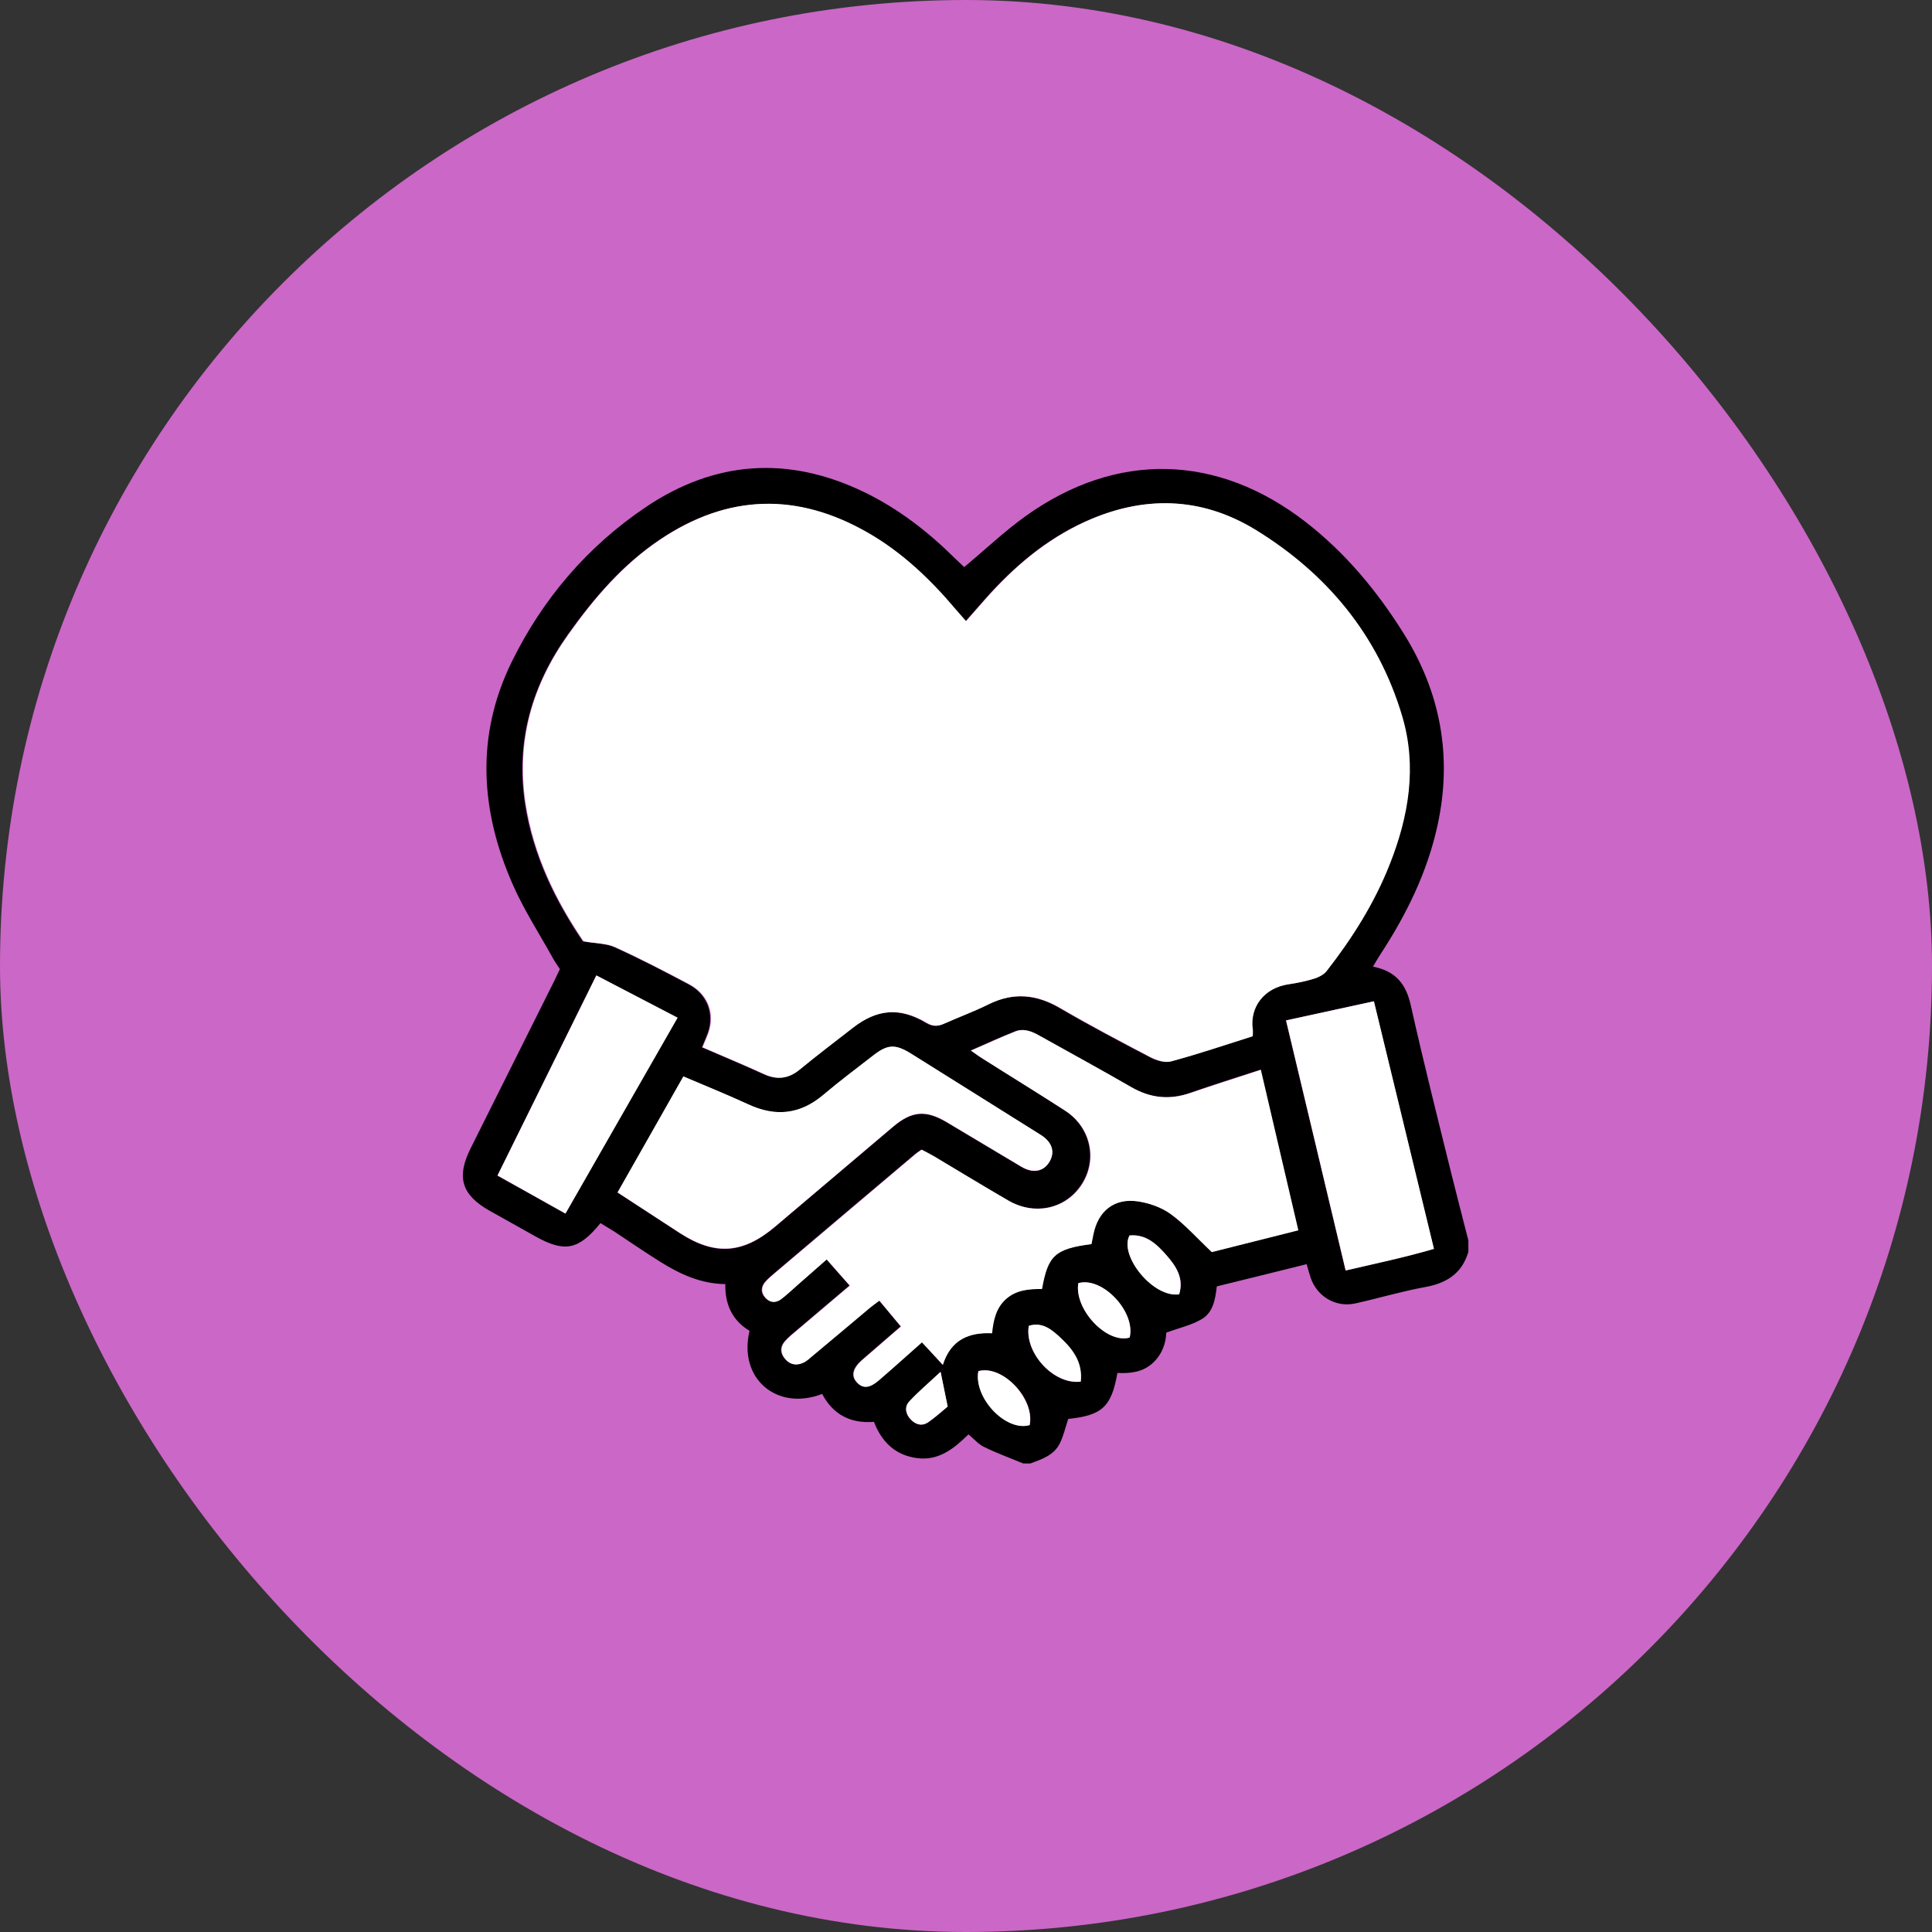 <svg xmlns="http://www.w3.org/2000/svg" width="60" height="60" viewBox="0 0 60 60" fill="none"><rect x="0" y="0" width="60" height="60" fill="#333333" stroke="none"/><rect width="60" height="60" rx="30" fill="#CB67C7"></rect><path d="M45.602 38.513V38.875C45.407 39.541 44.936 39.846 44.27 39.969C43.537 40.102 42.823 40.316 42.096 40.478C41.486 40.616 40.897 40.264 40.701 39.674C40.663 39.55 40.625 39.427 40.578 39.26C39.631 39.493 38.708 39.727 37.789 39.95C37.742 40.378 37.661 40.769 37.319 40.968C37.005 41.154 36.629 41.235 36.219 41.387C36.21 41.691 36.105 42.048 35.801 42.329C35.487 42.619 35.096 42.657 34.702 42.638C34.516 43.695 34.226 43.956 33.174 44.066C33.089 44.323 33.032 44.584 32.917 44.818C32.737 45.193 32.356 45.317 31.999 45.45H31.78C31.376 45.284 30.962 45.132 30.562 44.937C30.386 44.851 30.248 44.689 30.077 44.546C29.625 44.989 29.154 45.369 28.488 45.284C27.812 45.198 27.384 44.789 27.141 44.156C26.409 44.218 25.866 43.923 25.533 43.29C24.129 43.833 22.921 42.814 23.278 41.33C22.745 41.011 22.512 40.512 22.526 39.879C21.76 39.869 21.118 39.569 20.509 39.189C20.028 38.889 19.562 38.566 19.091 38.256C18.943 38.161 18.791 38.075 18.648 37.985C17.968 38.822 17.535 38.903 16.631 38.399C16.16 38.133 15.684 37.871 15.213 37.605C14.333 37.11 14.166 36.562 14.618 35.658C15.484 33.927 16.35 32.19 17.216 30.458C17.273 30.339 17.33 30.22 17.387 30.096C17.311 29.977 17.23 29.868 17.169 29.754C16.75 28.997 16.274 28.265 15.927 27.475C14.918 25.186 14.766 22.855 15.889 20.561C16.85 18.601 18.239 16.974 20.052 15.751C22.207 14.3 24.482 14.148 26.832 15.28C27.907 15.799 28.835 16.522 29.677 17.359C29.777 17.454 29.877 17.55 29.944 17.611C30.605 17.06 31.19 16.503 31.847 16.032C34.673 14.005 37.818 14.086 40.563 16.222C41.786 17.174 42.762 18.349 43.58 19.653C44.741 21.499 45.112 23.502 44.641 25.643C44.322 27.099 43.675 28.407 42.866 29.644C42.79 29.759 42.724 29.878 42.638 30.02C43.352 30.158 43.666 30.567 43.813 31.219C44.199 32.946 44.631 34.659 45.055 36.377C45.231 37.086 45.416 37.795 45.597 38.504L45.602 38.513ZM38.884 32.185C38.884 32.09 38.889 32.028 38.884 31.971C38.789 31.291 39.226 30.677 40.021 30.567C40.283 30.529 40.544 30.477 40.797 30.396C40.934 30.353 41.092 30.273 41.177 30.163C41.977 29.145 42.662 28.055 43.138 26.847C43.727 25.358 43.989 23.816 43.528 22.255C42.781 19.729 41.187 17.821 38.969 16.455C37.285 15.418 35.487 15.385 33.679 16.208C32.47 16.76 31.49 17.597 30.614 18.577C30.41 18.811 30.205 19.044 29.982 19.296C29.853 19.153 29.753 19.039 29.653 18.92C28.868 17.992 28.002 17.164 26.946 16.555C24.753 15.29 22.597 15.342 20.485 16.76C19.329 17.535 18.439 18.577 17.635 19.705C16.512 21.285 16.012 23.021 16.303 24.953C16.55 26.571 17.254 27.989 18.101 29.235C18.496 29.307 18.824 29.297 19.091 29.421C19.866 29.773 20.628 30.168 21.379 30.567C21.922 30.853 22.16 31.395 22.017 31.962C21.969 32.142 21.884 32.314 21.798 32.528C22.436 32.804 23.078 33.07 23.711 33.36C24.115 33.546 24.467 33.508 24.815 33.222C25.357 32.78 25.909 32.356 26.461 31.928C27.227 31.334 27.936 31.276 28.764 31.771C28.954 31.885 29.111 31.881 29.301 31.795C29.763 31.586 30.239 31.414 30.691 31.191C31.466 30.81 32.185 30.881 32.917 31.314C33.831 31.847 34.768 32.342 35.706 32.832C35.896 32.932 36.162 33.018 36.353 32.965C37.195 32.737 38.027 32.456 38.87 32.19L38.884 32.185ZM39.15 33.218C38.384 33.465 37.666 33.693 36.952 33.941C36.305 34.164 35.71 34.098 35.115 33.755C34.178 33.213 33.227 32.699 32.28 32.166C32.042 32.033 31.794 31.924 31.523 32.028C31.076 32.204 30.643 32.404 30.143 32.623C30.3 32.732 30.4 32.808 30.51 32.875C31.366 33.413 32.227 33.941 33.074 34.493C33.888 35.021 34.093 36.058 33.55 36.834C33.046 37.552 32.113 37.747 31.304 37.281C30.524 36.829 29.753 36.358 28.978 35.896C28.859 35.825 28.73 35.763 28.611 35.701C28.526 35.763 28.464 35.801 28.407 35.849C26.96 37.067 25.519 38.29 24.077 39.512C23.968 39.608 23.854 39.698 23.758 39.807C23.625 39.964 23.616 40.145 23.758 40.297C23.896 40.455 24.077 40.474 24.244 40.345C24.424 40.207 24.591 40.05 24.762 39.898C25.057 39.641 25.352 39.379 25.662 39.108C25.914 39.398 26.137 39.646 26.38 39.922C25.833 40.388 25.309 40.826 24.786 41.273C24.639 41.397 24.486 41.516 24.363 41.658C24.21 41.839 24.225 42.039 24.386 42.215C24.543 42.391 24.743 42.41 24.948 42.31C25.043 42.263 25.124 42.186 25.209 42.115C25.809 41.611 26.409 41.106 27.008 40.607C27.098 40.531 27.194 40.469 27.298 40.388C27.531 40.664 27.745 40.921 27.969 41.192C27.55 41.554 27.16 41.887 26.77 42.229C26.47 42.491 26.418 42.729 26.604 42.929C26.789 43.128 26.998 43.109 27.294 42.852C27.431 42.733 27.565 42.615 27.703 42.496C28.007 42.229 28.312 41.958 28.621 41.682C28.845 41.92 29.035 42.129 29.268 42.381C29.515 41.596 30.082 41.368 30.795 41.401C30.843 40.978 30.928 40.607 31.238 40.331C31.557 40.05 31.951 40.022 32.346 40.026C32.532 38.98 32.76 38.78 33.883 38.632C33.902 38.532 33.926 38.428 33.945 38.323C34.093 37.605 34.597 37.2 35.32 37.305C35.677 37.357 36.058 37.49 36.348 37.7C36.786 38.018 37.157 38.437 37.623 38.88C38.432 38.675 39.355 38.442 40.306 38.204C39.916 36.524 39.536 34.897 39.141 33.213L39.15 33.218ZM19.172 37.033C19.843 37.471 20.475 37.885 21.113 38.299C22.203 39.008 23.073 38.946 24.072 38.099C25.295 37.062 26.518 36.025 27.741 34.992C28.316 34.507 28.749 34.474 29.392 34.85C30.167 35.311 30.943 35.777 31.718 36.239C32.085 36.453 32.413 36.391 32.594 36.082C32.77 35.782 32.675 35.478 32.332 35.259C30.986 34.412 29.639 33.565 28.293 32.728C27.798 32.418 27.565 32.437 27.113 32.789C26.599 33.189 26.075 33.579 25.581 33.998C24.857 34.612 24.087 34.697 23.235 34.302C22.583 33.998 21.917 33.731 21.222 33.437C20.537 34.64 19.866 35.82 19.176 37.043L19.172 37.033ZM39.935 31.69C40.563 34.312 41.172 36.867 41.786 39.455C42.719 39.236 43.613 39.056 44.527 38.784C43.899 36.191 43.285 33.665 42.662 31.096C41.743 31.295 40.868 31.486 39.931 31.69H39.935ZM17.559 37.685C18.734 35.635 19.876 33.641 21.037 31.609C20.161 31.153 19.357 30.734 18.515 30.296C17.478 32.395 16.469 34.436 15.446 36.51C16.16 36.91 16.831 37.281 17.554 37.69L17.559 37.685ZM36.619 40.197C36.776 39.703 36.533 39.327 36.238 38.994C35.934 38.647 35.596 38.318 35.078 38.366C34.749 38.998 35.815 40.312 36.619 40.193V40.197ZM30.386 42.581C30.234 43.419 31.252 44.475 31.98 44.256C32.147 43.443 31.143 42.377 30.386 42.581ZM33.56 42.91C33.626 42.305 33.307 41.901 32.917 41.535C32.646 41.282 32.356 41.049 31.947 41.178C31.809 42.015 32.722 43.014 33.56 42.91ZM33.488 39.85C33.355 40.664 34.378 41.744 35.082 41.539C35.277 40.74 34.235 39.636 33.488 39.85ZM29.211 42.605C28.868 42.924 28.53 43.209 28.235 43.528C28.083 43.69 28.121 43.913 28.283 44.085C28.44 44.251 28.64 44.304 28.835 44.166C29.054 44.009 29.259 43.823 29.43 43.685C29.354 43.309 29.292 42.995 29.211 42.61V42.605Z" fill="black"></path><path d="M38.892 32.186C38.05 32.452 37.222 32.733 36.375 32.961C36.185 33.014 35.919 32.928 35.728 32.828C34.791 32.338 33.854 31.843 32.94 31.31C32.203 30.877 31.484 30.806 30.713 31.186C30.262 31.41 29.786 31.586 29.324 31.791C29.134 31.876 28.982 31.881 28.787 31.767C27.959 31.272 27.245 31.329 26.484 31.924C25.932 32.352 25.375 32.776 24.837 33.218C24.49 33.504 24.138 33.542 23.734 33.356C23.101 33.066 22.458 32.8 21.821 32.523C21.902 32.314 21.992 32.143 22.04 31.957C22.183 31.386 21.945 30.849 21.402 30.563C20.646 30.163 19.889 29.769 19.114 29.417C18.847 29.293 18.519 29.302 18.124 29.231C17.277 27.984 16.573 26.567 16.325 24.949C16.03 23.012 16.53 21.28 17.658 19.701C18.457 18.573 19.347 17.536 20.508 16.756C22.615 15.338 24.776 15.285 26.969 16.551C28.025 17.16 28.896 17.993 29.676 18.916C29.776 19.035 29.881 19.149 30.005 19.292C30.228 19.04 30.433 18.806 30.637 18.573C31.508 17.593 32.493 16.756 33.702 16.204C35.505 15.381 37.303 15.419 38.992 16.451C41.209 17.812 42.803 19.725 43.55 22.251C44.012 23.812 43.75 25.353 43.16 26.843C42.684 28.051 41.995 29.141 41.2 30.159C41.114 30.268 40.957 30.349 40.819 30.392C40.567 30.468 40.306 30.525 40.044 30.563C39.249 30.673 38.812 31.286 38.907 31.967C38.916 32.024 38.907 32.086 38.907 32.181L38.892 32.186Z" fill="white"></path><path d="M39.156 33.218C39.551 34.902 39.927 36.53 40.322 38.209C39.37 38.447 38.447 38.68 37.638 38.885C37.167 38.442 36.801 38.023 36.363 37.705C36.073 37.495 35.692 37.362 35.335 37.31C34.607 37.205 34.108 37.605 33.96 38.328C33.937 38.433 33.917 38.537 33.898 38.637C32.771 38.785 32.547 38.985 32.362 40.031C31.971 40.031 31.577 40.055 31.253 40.336C30.939 40.612 30.853 40.983 30.811 41.407C30.097 41.373 29.531 41.602 29.283 42.387C29.05 42.134 28.86 41.925 28.636 41.687C28.327 41.963 28.022 42.23 27.718 42.501C27.585 42.62 27.447 42.739 27.309 42.858C27.014 43.115 26.804 43.138 26.619 42.934C26.433 42.734 26.486 42.491 26.785 42.234C27.175 41.897 27.566 41.559 27.984 41.197C27.761 40.926 27.547 40.674 27.314 40.393C27.204 40.474 27.109 40.541 27.023 40.612C26.424 41.116 25.824 41.621 25.225 42.12C25.144 42.191 25.058 42.268 24.963 42.315C24.759 42.415 24.563 42.396 24.402 42.22C24.245 42.044 24.226 41.844 24.378 41.663C24.502 41.521 24.654 41.402 24.801 41.278C25.325 40.836 25.848 40.393 26.395 39.927C26.153 39.651 25.929 39.399 25.677 39.113C25.367 39.384 25.073 39.641 24.777 39.903C24.606 40.055 24.44 40.212 24.259 40.35C24.092 40.474 23.912 40.46 23.774 40.303C23.636 40.146 23.64 39.965 23.774 39.812C23.869 39.703 23.978 39.613 24.092 39.517C25.534 38.295 26.98 37.077 28.422 35.854C28.474 35.806 28.536 35.768 28.627 35.706C28.746 35.768 28.869 35.83 28.993 35.901C29.769 36.363 30.539 36.834 31.32 37.286C32.124 37.752 33.061 37.557 33.566 36.839C34.108 36.063 33.903 35.026 33.09 34.498C32.243 33.951 31.377 33.423 30.525 32.88C30.416 32.814 30.316 32.737 30.159 32.628C30.658 32.409 31.096 32.209 31.539 32.033C31.805 31.929 32.057 32.033 32.295 32.171C33.242 32.699 34.194 33.218 35.131 33.76C35.721 34.103 36.32 34.17 36.967 33.946C37.681 33.699 38.404 33.475 39.166 33.223L39.156 33.218Z" fill="white"></path><path d="M19.177 37.034C19.871 35.811 20.542 34.636 21.223 33.428C21.913 33.722 22.583 33.994 23.235 34.293C24.092 34.693 24.858 34.608 25.581 33.989C26.076 33.57 26.599 33.18 27.113 32.78C27.565 32.428 27.798 32.414 28.293 32.719C29.639 33.561 30.986 34.408 32.332 35.25C32.675 35.469 32.77 35.773 32.594 36.073C32.413 36.382 32.085 36.449 31.719 36.23C30.943 35.768 30.168 35.302 29.392 34.841C28.754 34.46 28.317 34.498 27.741 34.983C26.518 36.016 25.295 37.053 24.073 38.09C23.073 38.937 22.203 38.994 21.113 38.29C20.476 37.876 19.843 37.462 19.172 37.025L19.177 37.034Z" fill="white"></path><path d="M39.938 31.691C40.875 31.486 41.745 31.296 42.669 31.096C43.292 33.67 43.906 36.197 44.534 38.785C43.62 39.051 42.73 39.237 41.793 39.456C41.175 36.868 40.566 34.313 39.942 31.691H39.938Z" fill="white"></path><path d="M17.561 37.686C16.833 37.281 16.167 36.906 15.453 36.506C16.476 34.431 17.485 32.39 18.522 30.292C19.364 30.73 20.168 31.148 21.044 31.605C19.883 33.637 18.736 35.63 17.566 37.681L17.561 37.686Z" fill="white"></path><path d="M36.618 40.198C35.814 40.312 34.748 38.999 35.077 38.371C35.595 38.318 35.933 38.647 36.238 38.999C36.528 39.332 36.77 39.703 36.618 40.203V40.198Z" fill="white"></path><path d="M30.383 42.582C31.139 42.377 32.138 43.443 31.976 44.257C31.248 44.475 30.23 43.419 30.383 42.582Z" fill="white"></path><path d="M33.564 42.906C32.727 43.01 31.813 42.011 31.951 41.174C32.361 41.045 32.651 41.278 32.922 41.531C33.312 41.892 33.631 42.301 33.564 42.906Z" fill="white"></path><path d="M33.488 39.85C34.235 39.636 35.277 40.74 35.082 41.539C34.373 41.744 33.355 40.664 33.488 39.85Z" fill="white"></path><path d="M29.212 42.605C29.288 42.991 29.355 43.3 29.431 43.681C29.26 43.823 29.055 44.009 28.836 44.161C28.641 44.299 28.441 44.247 28.284 44.08C28.123 43.914 28.084 43.69 28.237 43.524C28.532 43.205 28.87 42.924 29.212 42.601V42.605Z" fill="white"></path></svg>